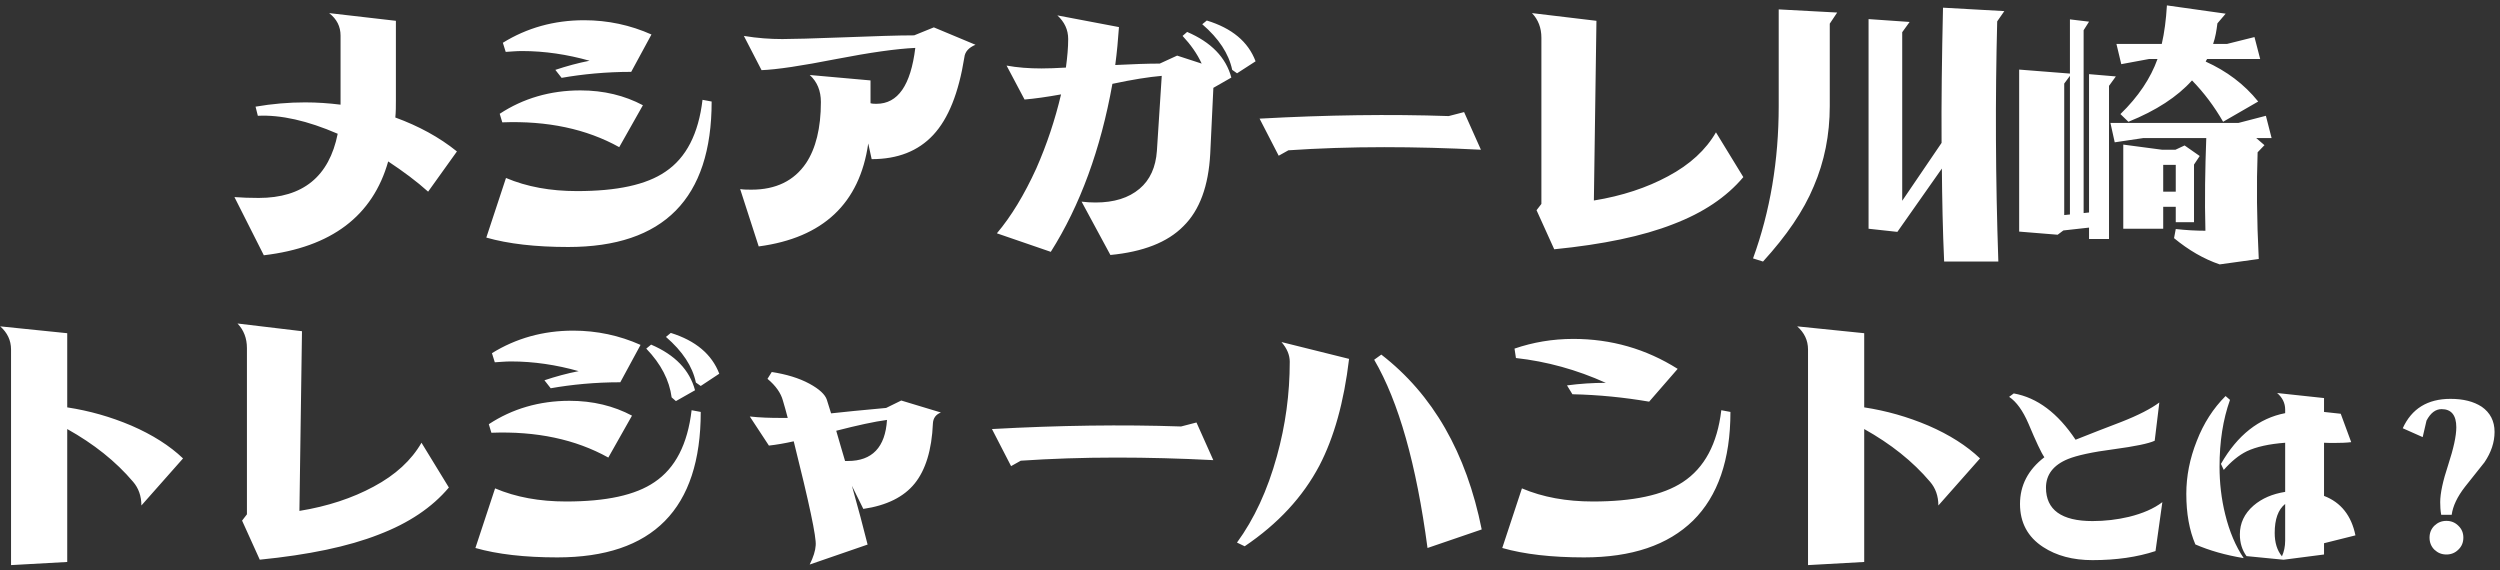 <svg width="298" height="68" viewBox="0 0 298 68" fill="none" xmlns="http://www.w3.org/2000/svg">
<rect x="0" y="0" width="298" height="68" fill="#333333" stroke="none"/>
<path d="M30.836 23.594C29.782 23.594 28.83 23.56 27.946 23.492L31.448 30.428C39.506 29.476 44.436 25.736 46.272 19.242C48.074 20.432 49.672 21.622 51.032 22.846L54.466 18.052C52.358 16.352 49.91 15.026 47.122 14.006C47.19 13.36 47.19 12.68 47.19 11.966V2.48L39.234 1.562C40.152 2.276 40.594 3.16 40.594 4.248V12.476C39.234 12.306 37.806 12.204 36.378 12.204C34.406 12.204 32.434 12.374 30.462 12.714L30.734 13.802C33.454 13.666 36.65 14.38 40.254 15.944C39.234 21.044 36.106 23.594 30.836 23.594ZM69.63 2.412C66.026 2.412 62.796 3.33 59.94 5.098L60.28 6.186C60.892 6.152 61.538 6.084 62.218 6.084C64.938 6.084 67.624 6.492 70.276 7.24C68.882 7.512 67.522 7.886 66.196 8.328L66.944 9.28C69.46 8.838 72.248 8.566 75.24 8.566L77.654 4.112C75.138 2.99 72.452 2.412 69.63 2.412ZM59.566 13.564L59.872 14.584C65.244 14.38 69.902 15.366 73.812 17.542L76.634 12.544C74.458 11.388 71.976 10.776 69.188 10.776C65.584 10.776 62.354 11.728 59.566 13.564ZM84.828 12.102L83.74 11.898C83.264 15.944 81.802 18.8 79.32 20.466C77.042 22.03 73.54 22.778 68.78 22.778C65.618 22.778 62.796 22.268 60.314 21.214L57.968 28.32C60.586 29.068 63.85 29.442 67.726 29.442C79.116 29.442 84.828 23.662 84.828 12.102ZM89.588 22.608C89.112 22.608 88.67 22.608 88.228 22.54L90.438 29.374C98.122 28.354 102.474 24.24 103.494 17.1L103.902 18.97C106.996 18.97 109.444 18.018 111.246 16.08C113.048 14.142 114.272 11.082 114.952 6.832C115.02 6.186 115.462 5.676 116.278 5.336L111.314 3.262L108.968 4.214C106.996 4.214 104.174 4.316 100.536 4.452C96.864 4.588 94.45 4.656 93.26 4.656C91.832 4.656 90.302 4.554 88.67 4.282L90.778 8.362C92.58 8.294 95.538 7.852 99.686 7.036C103.732 6.254 106.86 5.812 109.104 5.71C108.56 10.164 107.03 12.374 104.48 12.374C104.242 12.374 104.004 12.374 103.766 12.306V9.586L96.524 8.94C97.408 9.756 97.85 10.81 97.85 12.17C97.85 15.264 97.238 17.712 96.082 19.446C94.654 21.554 92.478 22.608 89.588 22.608ZM143.852 2.446L143.308 2.888C145.28 4.588 146.47 6.39 146.878 8.328L147.456 8.736L149.666 7.308C148.782 4.962 146.844 3.364 143.852 2.446ZM132.598 9.994C134.978 9.484 136.916 9.178 138.48 9.042L137.902 17.984C137.766 19.922 137.086 21.452 135.828 22.506C134.536 23.594 132.802 24.138 130.592 24.138C130.014 24.138 129.47 24.104 128.926 24.036L132.36 30.394C136.236 30.02 139.16 28.898 141.064 26.96C143.002 25.056 144.056 22.166 144.26 18.324L144.634 10.47L146.776 9.246C146.13 6.832 144.362 5.03 141.506 3.806L140.962 4.282C141.914 5.302 142.696 6.39 143.24 7.58L140.316 6.628L138.242 7.58C136.746 7.58 134.978 7.648 132.938 7.75C133.142 6.22 133.278 4.69 133.38 3.228L126.036 1.834C126.886 2.616 127.328 3.534 127.328 4.656C127.328 5.676 127.226 6.798 127.056 8.056C125.9 8.124 124.914 8.158 124.132 8.158C122.67 8.158 121.276 8.056 119.984 7.818L122.126 11.864C123.316 11.762 124.778 11.558 126.478 11.252C125.764 14.278 124.778 17.236 123.52 20.092C122.092 23.22 120.528 25.804 118.828 27.81L125.254 30.02C128.756 24.478 131.204 17.78 132.598 9.994ZM152.42 18.562L153.576 17.916C157.112 17.678 160.92 17.542 165 17.542C168.706 17.542 172.548 17.644 176.526 17.848L174.52 13.36L172.684 13.836C165.68 13.598 158.166 13.7 150.142 14.142L152.42 18.562ZM198.83 21.01C196.314 22.37 193.356 23.356 189.99 23.9L190.296 2.48L182.612 1.562C183.36 2.344 183.734 3.33 183.734 4.486V24.308L183.156 25.056L185.264 29.714C191.078 29.136 195.804 28.15 199.442 26.722C203.012 25.362 205.8 23.492 207.806 21.112L204.542 15.774C203.352 17.848 201.448 19.616 198.83 21.01ZM238.916 1.324L231.606 0.916C231.47 6.866 231.402 12.238 231.436 17.032L226.744 23.934V3.84L227.628 2.616L222.732 2.276V27.266L226.166 27.64L231.47 20.092C231.504 23.764 231.572 27.47 231.742 31.176H238.202C237.862 21.248 237.828 11.694 238.066 2.548L238.916 1.324ZM216.204 22.2C217.462 19.276 218.108 16.08 218.108 12.646V2.82L218.992 1.494L212.022 1.12V12.646C212.022 19.14 211.002 25.192 208.962 30.802L210.152 31.176C212.94 28.116 214.98 25.158 216.204 22.2ZM261.526 26.484V19.616L262.206 18.596L260.404 17.338L259.316 17.848H257.718L253.094 17.236V27.266H257.854V24.648H259.35V26.484H261.526ZM257.854 22.846V19.65H259.35V22.846H257.854ZM270.094 13.802L266.83 14.652H251.564L252.074 16.964L255.508 16.454H262.988C262.852 20.092 262.784 23.798 262.886 27.504C261.73 27.504 260.574 27.436 259.35 27.3L259.146 28.388C260.88 29.816 262.682 30.87 264.586 31.516L269.244 30.87C269.006 26.144 268.972 21.928 269.108 18.154L269.924 17.304L268.938 16.454H270.774L270.094 13.802ZM265.3 1.63L258.296 0.644C258.194 2.378 257.99 3.908 257.684 5.234H252.278L252.856 7.648L256.154 7.036H257.174C256.358 9.314 254.896 11.524 252.754 13.598L253.706 14.516C257.004 13.19 259.554 11.524 261.288 9.586C262.716 11.048 263.94 12.68 264.994 14.516L269.176 12.102C267.51 10.028 265.402 8.464 262.92 7.342C262.954 7.24 263.022 7.138 263.09 7.036H269.414L268.734 4.418L265.47 5.234H263.804C264.076 4.452 264.212 3.636 264.314 2.786L265.3 1.63ZM251.394 28.49V10.232L252.21 9.11L249.014 8.838V25.328L248.368 25.396V3.602L249.014 2.582L246.736 2.31V8.77L240.684 8.294V27.606L245.274 27.98L245.954 27.47L249.014 27.13V28.49H251.394ZM246.736 25.566L246.056 25.634V9.96L246.736 9.042V25.566ZM0.024 38.902C0.874 39.65 1.316 40.568 1.316 41.656V67.36L8.014 66.986V51.142C11.176 52.91 13.794 54.984 15.868 57.432C16.514 58.18 16.854 59.132 16.854 60.254L21.818 54.644C20.254 53.148 18.18 51.822 15.664 50.734C13.182 49.68 10.666 48.966 8.014 48.558V39.718L0.024 38.902ZM44.53 58.01C42.014 59.37 39.056 60.356 35.69 60.9L35.996 39.48L28.312 38.562C29.06 39.344 29.434 40.33 29.434 41.486V61.308L28.856 62.056L30.964 66.714C36.778 66.136 41.504 65.15 45.142 63.722C48.712 62.362 51.5 60.492 53.506 58.112L50.242 52.774C49.052 54.848 47.148 56.616 44.53 58.01ZM83.528 46.008L85.738 44.546C84.854 42.234 82.916 40.602 79.958 39.684L79.38 40.16C81.352 41.86 82.542 43.662 82.95 45.6L83.528 46.008ZM83.528 49.102L82.44 48.898C81.964 52.944 80.502 55.8 78.02 57.466C75.742 59.03 72.24 59.778 67.48 59.778C64.318 59.778 61.496 59.268 59.014 58.214L56.668 65.32C59.286 66.068 62.55 66.442 66.426 66.442C77.816 66.442 83.528 60.662 83.528 49.102ZM77.034 41.554C78.802 43.39 79.788 45.328 80.06 47.368L80.57 47.81L82.848 46.518C82.202 44.104 80.468 42.302 77.612 41.078L77.034 41.554ZM68.33 39.412C64.726 39.412 61.496 40.33 58.64 42.098L58.98 43.186C59.592 43.152 60.238 43.084 60.918 43.084C63.638 43.084 66.324 43.492 68.976 44.24C67.582 44.512 66.222 44.886 64.896 45.328L65.644 46.28C68.16 45.838 70.948 45.566 73.94 45.566L76.354 41.112C73.838 39.99 71.152 39.412 68.33 39.412ZM58.266 50.564L58.572 51.584C63.944 51.38 68.602 52.366 72.512 54.542L75.334 49.544C73.158 48.388 70.676 47.776 67.888 47.776C64.284 47.776 61.054 48.728 58.266 50.564ZM89.376 49.646L91.654 53.114C92.572 53.012 93.558 52.842 94.612 52.604C96.448 59.948 97.332 64.062 97.23 65.014C97.196 65.626 96.958 66.408 96.516 67.292L103.418 64.912C102.908 62.872 102.296 60.56 101.548 57.908L102.908 60.662C105.696 60.254 107.736 59.234 109.028 57.636C110.32 56.038 111.068 53.658 111.204 50.462C111.238 49.85 111.544 49.408 112.156 49.17L107.43 47.742L105.628 48.626C102.704 48.898 100.528 49.102 99.066 49.272L98.556 47.64C98.352 47.028 97.672 46.382 96.482 45.736C95.224 45.056 93.728 44.614 91.994 44.342L91.484 45.158C92.47 45.974 93.082 46.858 93.32 47.742C93.524 48.388 93.694 49.068 93.898 49.816C93.592 49.816 93.286 49.816 93.014 49.816C91.824 49.816 90.6 49.782 89.376 49.646ZM105.73 50.054C105.526 53.318 103.962 54.95 101.072 54.95C100.97 54.95 100.868 54.95 100.732 54.95C100.392 53.76 100.018 52.57 99.678 51.346C102.194 50.7 104.2 50.258 105.73 50.054ZM120.52 55.562L121.676 54.916C125.212 54.678 129.02 54.542 133.1 54.542C136.806 54.542 140.648 54.644 144.626 54.848L142.62 50.36L140.784 50.836C133.78 50.598 126.266 50.7 118.242 51.142L120.52 55.562ZM157.274 55.494C159.008 52.162 160.198 47.946 160.81 42.778L152.752 40.772C153.398 41.52 153.738 42.302 153.738 43.118C153.738 46.96 153.228 50.7 152.208 54.372C151.086 58.452 149.488 61.886 147.448 64.674L148.366 65.116C152.344 62.43 155.302 59.234 157.274 55.494ZM164.652 42.268L163.802 42.88C166.726 47.878 168.834 55.358 170.16 65.32L176.62 63.11C174.784 53.964 170.806 47.028 164.652 42.268ZM200.59 57.466C198.21 59.03 194.64 59.778 189.88 59.778C186.718 59.778 183.896 59.268 181.414 58.214L179.068 65.32C181.686 66.068 184.95 66.442 188.826 66.442C194.504 66.442 198.822 64.98 201.814 62.056C204.772 59.132 206.268 54.814 206.268 49.102L205.18 48.898C204.704 52.91 203.174 55.766 200.59 57.466ZM187.432 46.994C190.56 47.062 193.586 47.368 196.578 47.878L199.978 43.968C196.204 41.588 192.056 40.398 187.534 40.398C185.052 40.398 182.706 40.806 180.53 41.554L180.7 42.676C184.372 43.084 187.942 44.07 191.41 45.634C189.846 45.634 188.316 45.736 186.786 45.94L187.432 46.994ZM214.224 38.902C215.074 39.65 215.516 40.568 215.516 41.656V67.36L222.214 66.986V51.142C225.376 52.91 227.994 54.984 230.068 57.432C230.714 58.18 231.054 59.132 231.054 60.254L236.018 54.644C234.454 53.148 232.38 51.822 229.864 50.734C227.382 49.68 224.866 48.966 222.214 48.558V39.718L214.224 38.902ZM240.784 60.072C240.784 62.28 241.696 64.008 243.544 65.208C245.128 66.24 247.072 66.768 249.424 66.768C252.256 66.768 254.752 66.408 256.936 65.688L257.752 59.856C256.744 60.624 255.424 61.2 253.768 61.608C252.352 61.944 250.912 62.112 249.424 62.112C245.728 62.112 243.88 60.768 243.88 58.128C243.88 56.592 244.744 55.44 246.496 54.72C247.552 54.288 249.4 53.88 251.992 53.544C254.488 53.208 256.12 52.872 256.84 52.536L257.392 47.976C256.432 48.696 254.92 49.488 252.832 50.304C251.008 51 249.208 51.696 247.408 52.416C245.296 49.248 242.848 47.4 240.04 46.896L239.488 47.304C240.352 47.88 241.12 48.936 241.792 50.496C242.68 52.608 243.304 53.952 243.688 54.504C241.744 55.992 240.784 57.864 240.784 60.072ZM264.568 55.632C264.568 52.656 264.976 50.016 265.816 47.664L265.288 47.208C263.824 48.672 262.672 50.448 261.856 52.56C261.016 54.672 260.608 56.76 260.608 58.872C260.608 61.2 260.968 63.216 261.688 64.896C263.344 65.616 265.264 66.168 267.448 66.528C266.488 65.112 265.744 63.36 265.24 61.296C264.784 59.448 264.568 57.552 264.568 55.632ZM277.024 59.112V52.776C277.48 52.8 277.864 52.8 278.2 52.8C278.992 52.8 279.688 52.776 280.264 52.704L279.016 49.32C278.44 49.248 277.792 49.176 277.024 49.104V47.448L271.432 46.848C272.056 47.376 272.392 48.048 272.392 48.816V49.248C269.272 49.848 266.704 51.864 264.736 55.296L265.072 56.016C265.936 55.032 266.848 54.264 267.832 53.784C268.96 53.256 270.472 52.92 272.392 52.776V58.632C270.88 58.872 269.632 59.4 268.624 60.264C267.52 61.224 266.992 62.376 266.992 63.696C266.992 64.704 267.256 65.568 267.784 66.288L272.2 66.72L277.024 66.096V64.752L280.768 63.816C280.288 61.464 279.04 59.88 277.024 59.112ZM272.392 64.44C272.392 65.16 272.248 65.784 272.008 66.312C271.432 65.616 271.144 64.68 271.144 63.528C271.144 61.896 271.552 60.744 272.392 60.072V64.44ZM289.24 50.136C289.72 49.224 290.32 48.768 291.04 48.768C292.192 48.768 292.792 49.488 292.792 50.928C292.792 51.984 292.456 53.472 291.832 55.392C291.184 57.336 290.872 58.824 290.872 59.856C290.872 60.336 290.896 60.84 290.992 61.368H292.24C292.384 60.312 292.912 59.208 293.824 58.032C294.592 57.072 295.384 56.088 296.152 55.104C296.944 53.928 297.352 52.728 297.352 51.48C297.352 50.184 296.824 49.176 295.816 48.48C294.856 47.856 293.632 47.544 292.096 47.544C289.36 47.544 287.464 48.72 286.408 51.048L288.784 52.104L289.24 50.136ZM293.032 65.52C293.44 65.136 293.632 64.656 293.632 64.08C293.632 63.528 293.44 63.048 293.032 62.664C292.648 62.28 292.168 62.088 291.616 62.088C291.04 62.088 290.584 62.28 290.176 62.664C289.792 63.048 289.6 63.528 289.6 64.08C289.6 64.656 289.792 65.136 290.176 65.52C290.584 65.904 291.04 66.096 291.616 66.096C292.168 66.096 292.648 65.904 293.032 65.52Z" fill="white"/>
</svg>
